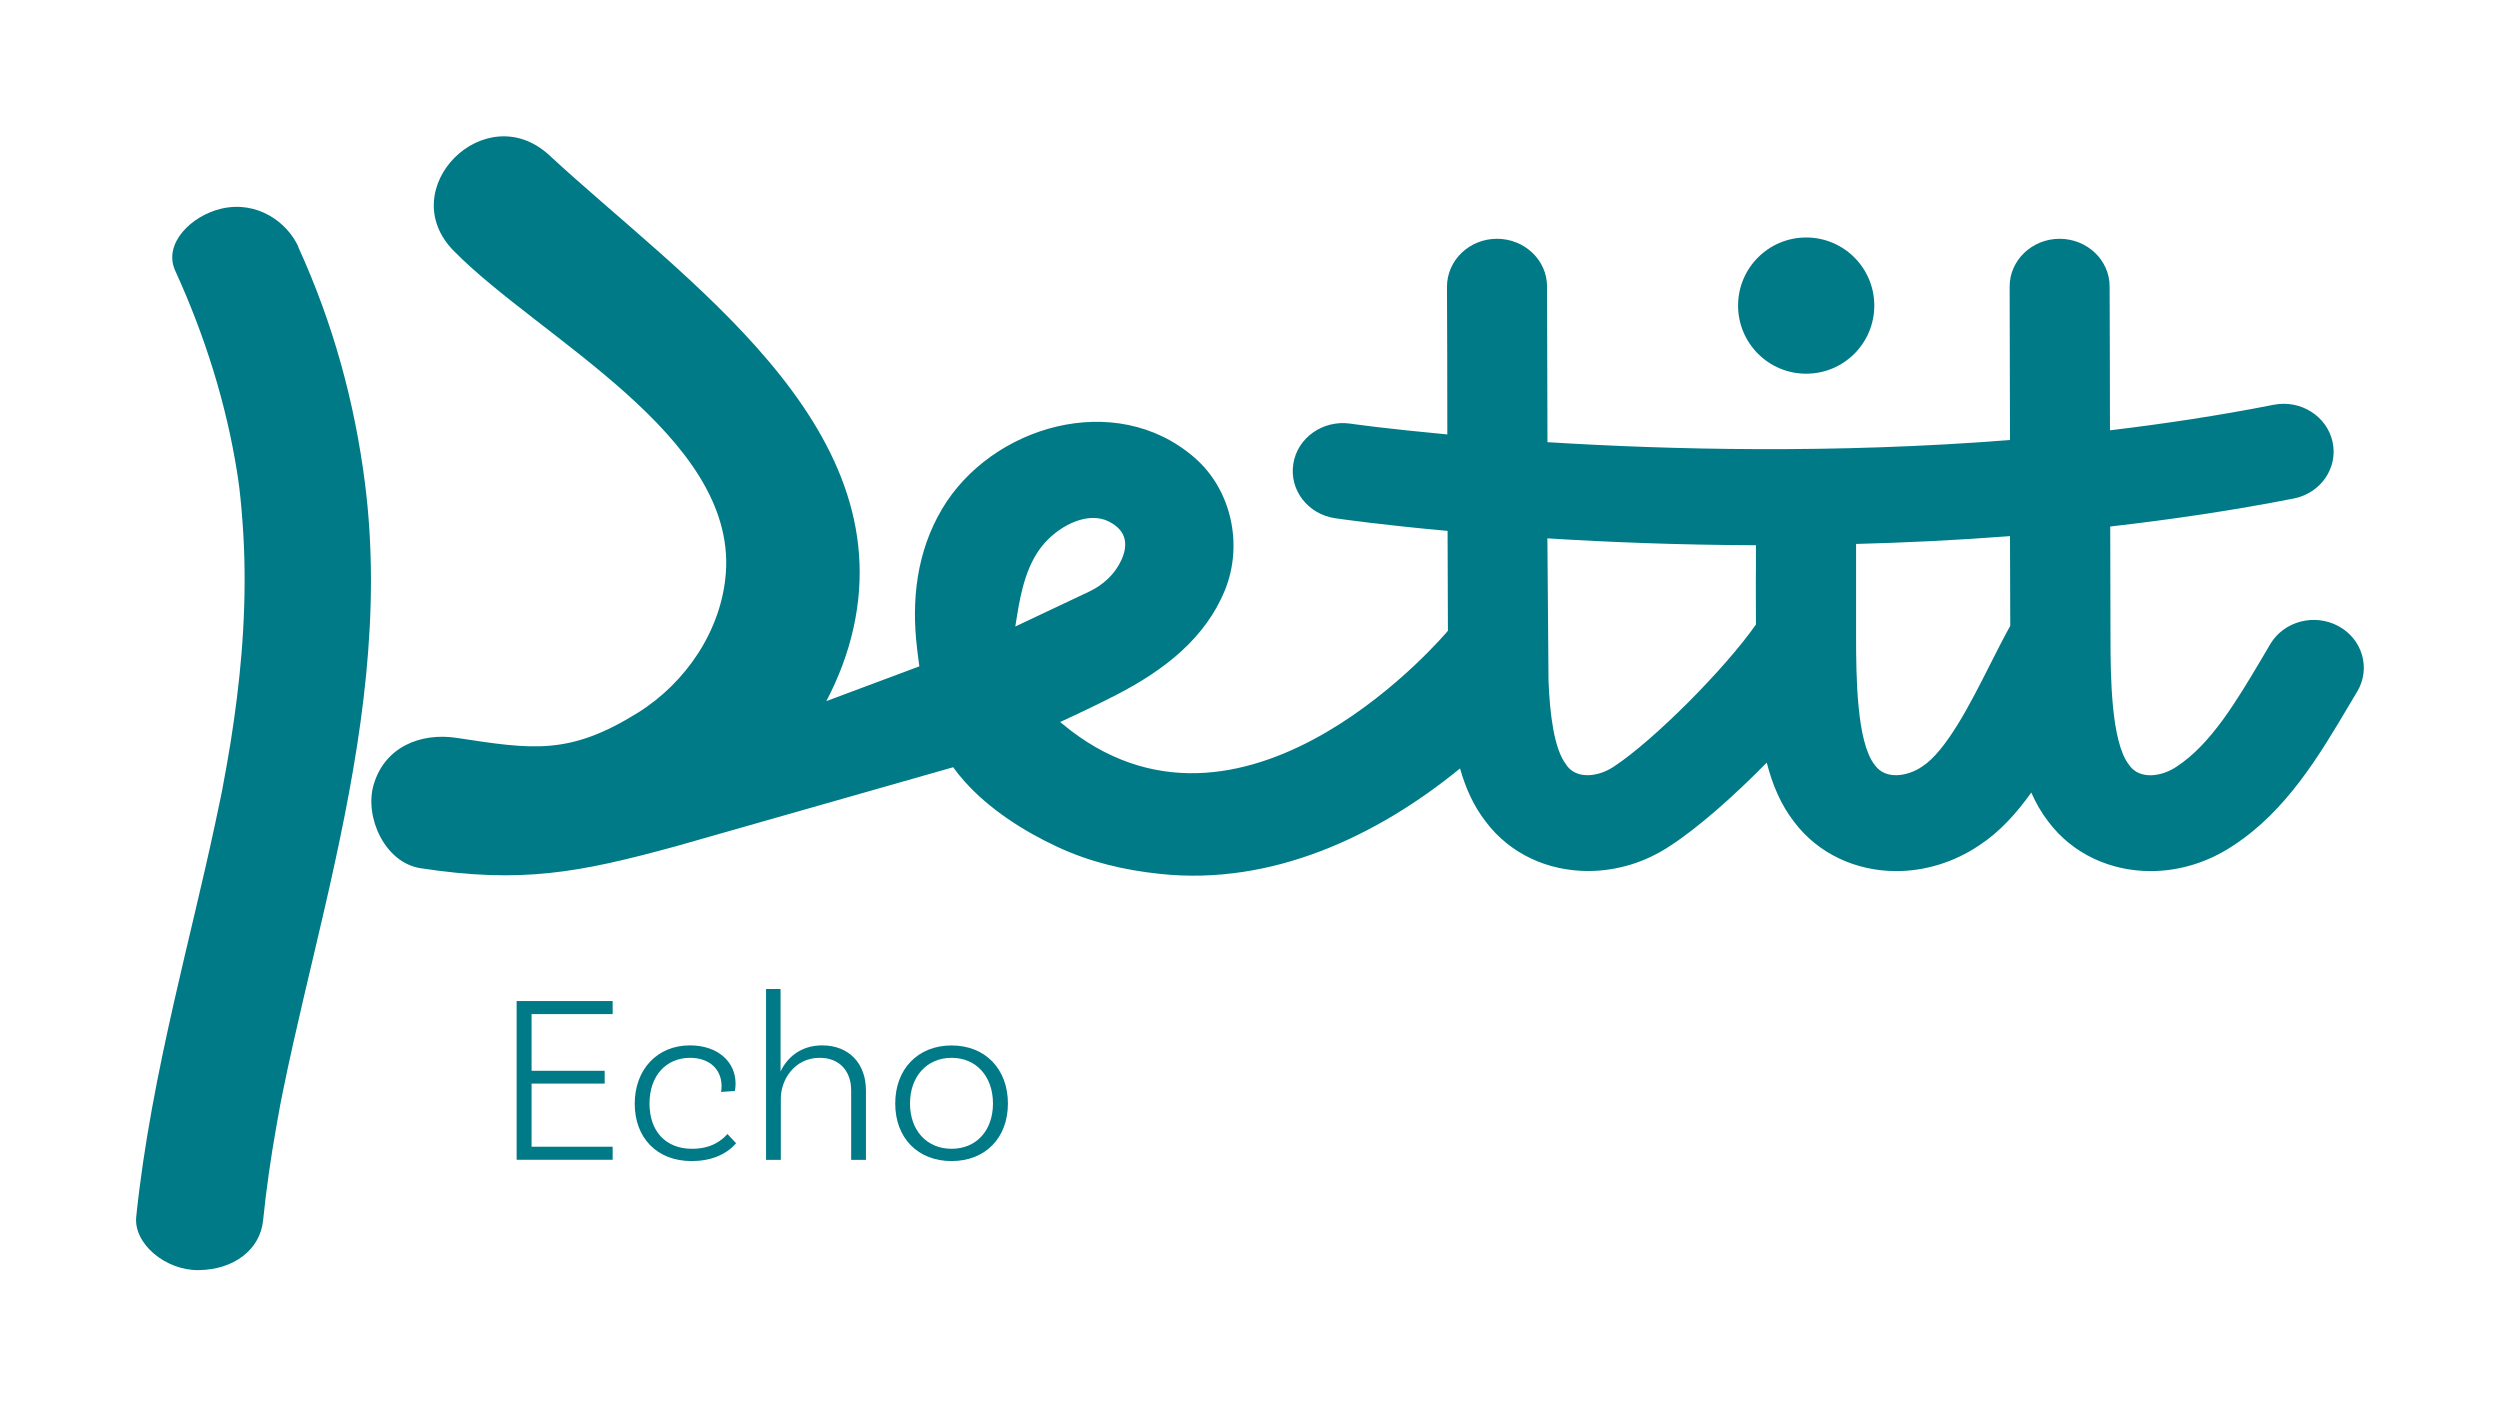 <?xml version="1.0" encoding="UTF-8"?>
<svg id="Layer_1" data-name="Layer 1" xmlns="http://www.w3.org/2000/svg" viewBox="0 0 291.07 163.75">
  <defs>
    <style>
      .cls-1 {
        fill: #007a86;
      }
    </style>
  </defs>
  <path class="cls-1" d="M218.22,35.58c0,4.38-3.55,7.93-7.93,7.93s-7.93-3.55-7.93-7.93,3.55-7.93,7.93-7.93,7.93,3.55,7.93,7.93"/>
  <path class="cls-1" d="M34.75,28.75c-1.34-2.94-4.84-5.41-8.97-4.46-3.49.81-6.82,4.06-5.38,7.23,3.48,7.62,5.95,15.51,7.22,23.56.04.25.07.49.11.74.01.1.12.9.14,1.04.1.86.19,1.72.26,2.58.16,1.87.27,3.74.32,5.61.09,3.68-.03,7.35-.33,11.01-.28,3.45-.72,6.88-1.26,10.3-.28,1.78-.61,3.56-.94,5.34-.01.08-.02.12-.03.18-.07.38-.15.75-.23,1.13-.2.96-.4,1.93-.61,2.89-1.48,6.91-3.21,13.79-4.77,20.68-1.88,8.3-3.55,16.66-4.42,25.08-.32,3.13,3.38,6.24,7.21,6.22,4.21-.03,7.22-2.43,7.56-5.78.37-3.64.89-7.26,1.53-10.87.14-.82.29-1.63.44-2.44.01-.06.04-.21.07-.38.09-.48.19-.96.29-1.44.36-1.78.74-3.55,1.14-5.33,1.56-6.98,3.31-13.94,4.83-20.93,3.2-14.67,5.47-29.52,3.56-44.46-1.2-9.42-3.7-18.59-7.77-27.5"/>
  <path class="cls-1" d="M231.69,77.39c-2.25,4.46-5.06,10.02-7.91,11.87-1.74,1.17-4.23,1.52-5.45-.12l-.09-.12c-2.09-2.68-2.13-10.44-2.14-14.68v-11.01c5.8-.15,11.79-.44,17.92-.91.01,3.73.02,7.29.03,10.44-.78,1.41-1.55,2.93-2.36,4.53M204.44,65.86c-.01,1.12-.02,2.26,0,6.85-3.55,5.09-11.89,13.5-16.57,16.56-1.74,1.16-4.24,1.51-5.45-.13l-.08-.13c-1.42-1.82-1.9-5.95-2.05-9.77l-.13-16.56c7.05.44,15.28.77,24.28.8,0,1.15,0,1.76,0,2.37M118.21,72.93l.19-1.17c.49-3.06,1.2-6.31,3.28-8.6,1.94-2.13,5.07-3.61,7.4-2.45,2.33,1.16,2.18,3.01,1.45,4.56-.75,1.6-2.1,2.84-3.7,3.6l-8.61,4.07ZM110.96,89.31c.4.56.83,1.09,1.3,1.62,2.91,3.29,6.97,5.87,10.85,7.67,3.83,1.78,7.77,2.71,12,3.15,12.93,1.37,25.15-4.34,34.88-12.28.65,2.3,1.59,4.38,2.97,6.16,2.83,3.8,7.27,5.78,11.94,5.78,3.26,0,6.63-.96,9.61-2.97,3.2-2.08,7.34-5.73,11.19-9.65t0-.01c.65,2.58,1.65,4.91,3.15,6.86,2.84,3.8,7.29,5.78,11.94,5.78,3.26,0,6.63-.98,9.62-2.98,2.36-1.54,4.34-3.71,6.09-6.17.53,1.21,1.17,2.34,1.97,3.37,2.83,3.8,7.28,5.78,11.93,5.78,3.26,0,6.63-.98,9.62-2.98,6.2-4.04,10.05-10.55,13.44-16.27l.99-1.66c1.59-2.66.63-6.08-2.17-7.6-2.79-1.53-6.35-.6-7.95,2.07l-1,1.7c-2.91,4.9-5.91,9.98-9.93,12.59-1.73,1.16-4.23,1.52-5.45-.12l-.09-.13c-2.1-2.7-2.13-10.53-2.14-14.75-.01-3.78-.02-8.26-.03-12.97,7.07-.81,14.24-1.86,21.36-3.26,3.16-.62,5.18-3.57,4.53-6.58-.65-3.01-3.72-4.96-6.88-4.33-6.32,1.25-12.71,2.21-19.04,2.97,0-6.19-.03-12.12-.04-16.75,0-3.07-2.62-5.55-5.83-5.55h0c-3.22.01-5.82,2.51-5.81,5.58.02,4.91.03,11.28.04,17.85-20.49,1.62-39.75,1.13-53.85.25-.01-6.67-.03-13.15-.05-18.13,0-3.06-2.61-5.55-5.83-5.55h-.01c-3.22.01-5.81,2.51-5.81,5.59.02,4.73.04,10.83.04,17.19-3.5-.33-6.28-.63-8.21-.86-1.94-.23-3.01-.39-3.09-.4-3.17-.45-6.16,1.64-6.63,4.68-.49,3.04,1.7,5.88,4.88,6.34.65.09,5.41.78,13.08,1.47h0c.02,4.18.03,8.16.04,11.63,0,0-23.05,27.61-43.96,11.58l-1.19-.96c2.21-1.01,4.41-2.06,6.57-3.17,5.48-2.83,10.32-6.52,12.63-12.21,2.11-5.21.8-11.65-3.59-15.43-9.18-7.94-23.65-3.65-29.37,6.03-2.94,4.97-3.57,10.61-2.9,16.18.03.2.05.4.07.6.06.51.13,1.02.2,1.52l-10.83,4.05c1.43-2.72,2.52-5.6,3.17-8.56,5.25-23.81-19.73-40.48-35.42-54.99-7.45-6.89-18.24,3.9-11.13,11.13,9.95,10.13,32.86,21.49,31.68,37.5-.49,6.65-4.64,12.78-10.24,16.27-7.99,4.97-12.22,4.29-21.1,2.93-4.23-.64-8.41,1.07-9.68,5.5-1.06,3.71,1.3,9.04,5.5,9.68,11.71,1.78,18.34.55,29.74-2.57l32.24-9.19Z"/>
  <g>
    <path class="cls-1" d="M61.89,118.08v6.59h8.51v1.49h-8.51v7.35h9.44v1.52h-11.18v-18.48h11.18v1.52h-9.44Z"/>
    <path class="cls-1" d="M85.64,126.17c0,.48-.08.85-.08.85l-1.61.11c.03-.08.06-.37.06-.7,0-1.89-1.38-3.27-3.66-3.27-2.82,0-4.73,2.11-4.73,5.32s1.86,5.27,4.96,5.27c2.23,0,3.44-.96,4.11-1.72l1.01,1.07c-1.18,1.38-3.01,2.08-5.18,2.08-4.03,0-6.62-2.7-6.62-6.68s2.62-6.79,6.42-6.79c3.27,0,5.32,1.92,5.32,4.45Z"/>
    <path class="cls-1" d="M100.82,126.96v8.08h-1.72v-8.08c0-2.25-1.35-3.8-3.66-3.8-3.01,0-4.53,2.65-4.53,4.7v7.18h-1.72v-19.89h1.69v9.6c.76-1.63,2.37-3.04,4.84-3.04,3.15,0,5.1,2.14,5.1,5.24Z"/>
    <path class="cls-1" d="M117.35,128.48c0,4-2.62,6.7-6.56,6.7s-6.56-2.7-6.56-6.7,2.62-6.76,6.56-6.76,6.56,2.76,6.56,6.76ZM115.61,128.48c0-3.13-1.92-5.32-4.82-5.32s-4.84,2.2-4.84,5.32,1.94,5.27,4.84,5.27,4.82-2.14,4.82-5.27Z"/>
  </g>
</svg>